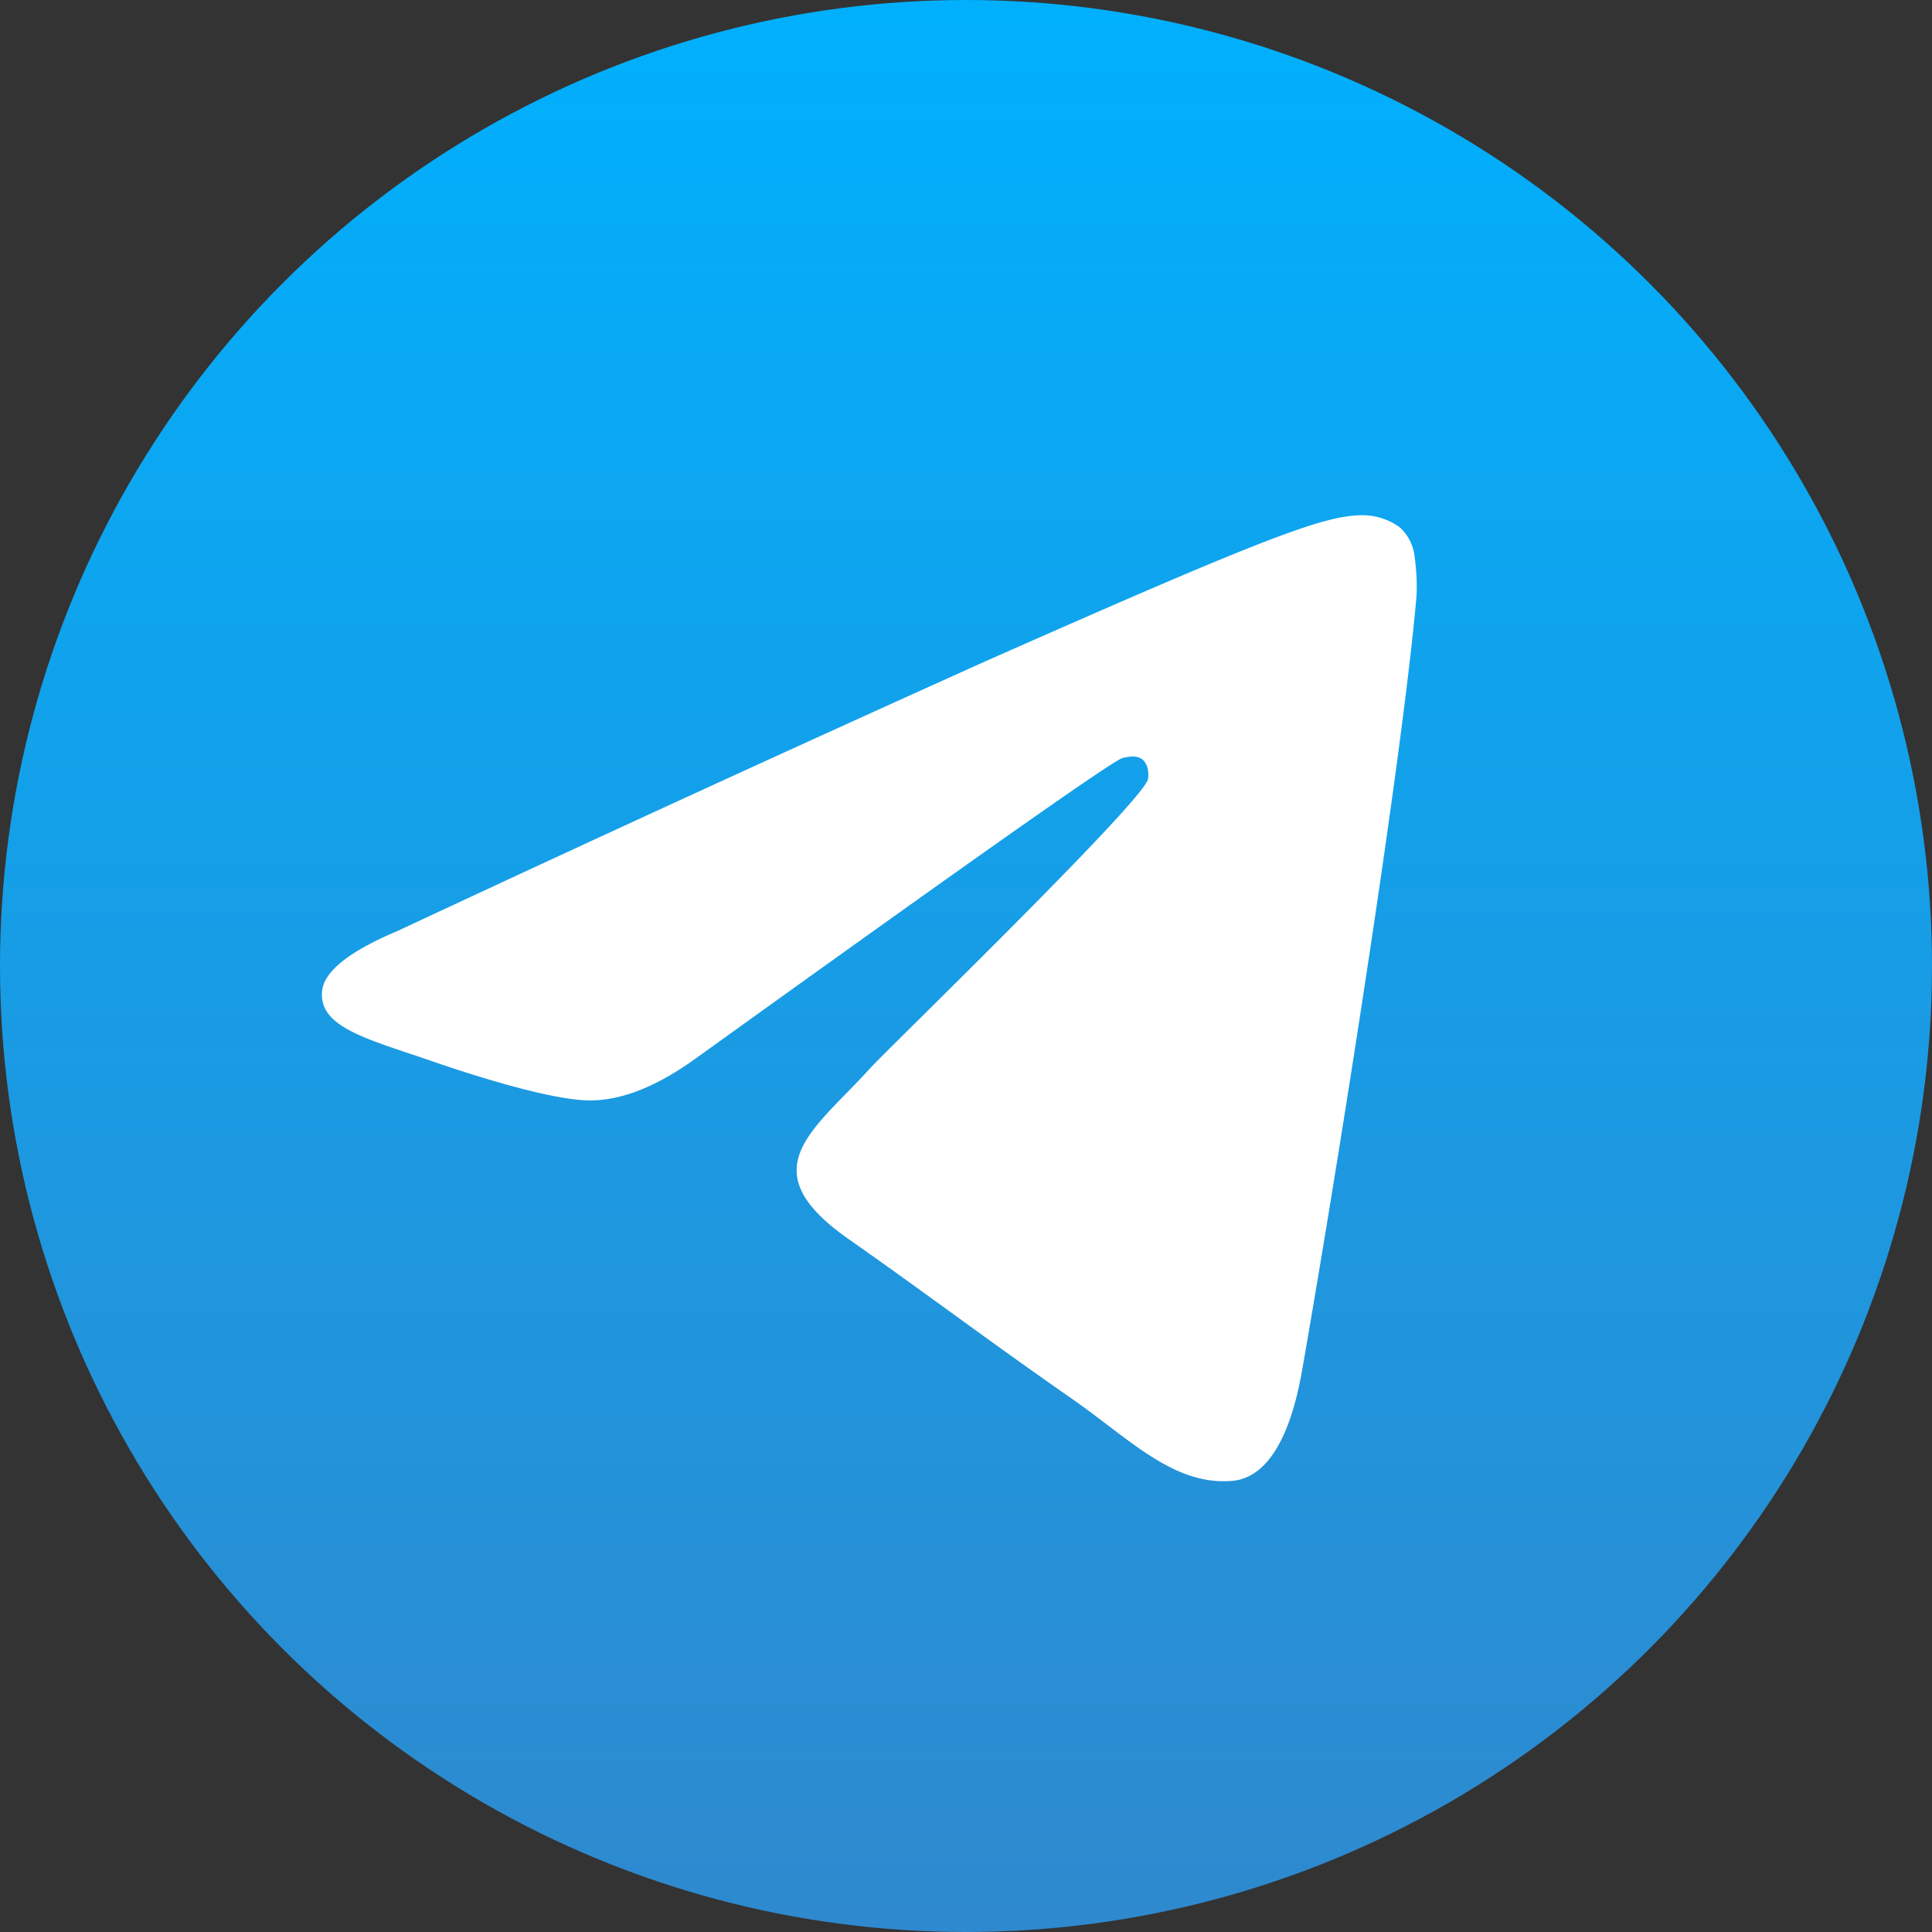 <svg class="svg svg_size_parent" width="16" height="16" fill="none" xmlns="http://www.w3.org/2000/svg"><rect width="100%" height="100%" fill="#333333" stroke="none"/><circle cx="8" cy="8" r="8" fill="url(#a)"/><path fill-rule="evenodd" clip-rule="evenodd" d="M11.729 4.96c-.126 1.406-.67 4.817-.946 6.391-.117.667-.348.89-.571.912-.485.047-.853-.342-1.322-.67-.735-.512-1.15-.831-1.863-1.332-.825-.578-.29-.896.18-1.415.122-.137 2.258-2.205 2.3-2.393.005-.023.01-.11-.039-.157-.049-.046-.121-.03-.173-.018-.074.018-1.248.844-3.521 2.479-.334.243-.635.362-.906.356-.298-.007-.871-.18-1.297-.327-.523-.181-.939-.277-.903-.584.02-.16.226-.324.622-.491a377.727 377.727 0 0 1 4.868-2.233c2.319-1.027 2.8-1.206 3.114-1.211a.524.524 0 0 1 .324.103.384.384 0 0 1 .119.24c.011.07.025.227.014.35Z" fill="#fff"/><defs><linearGradient id="a" x1="8" y1="0" x2="8" y2="16" gradientUnits="userSpaceOnUse"><stop stop-color="#00B0FD"/><stop offset="1" stop-color="#2F89CE"/></linearGradient></defs></svg>